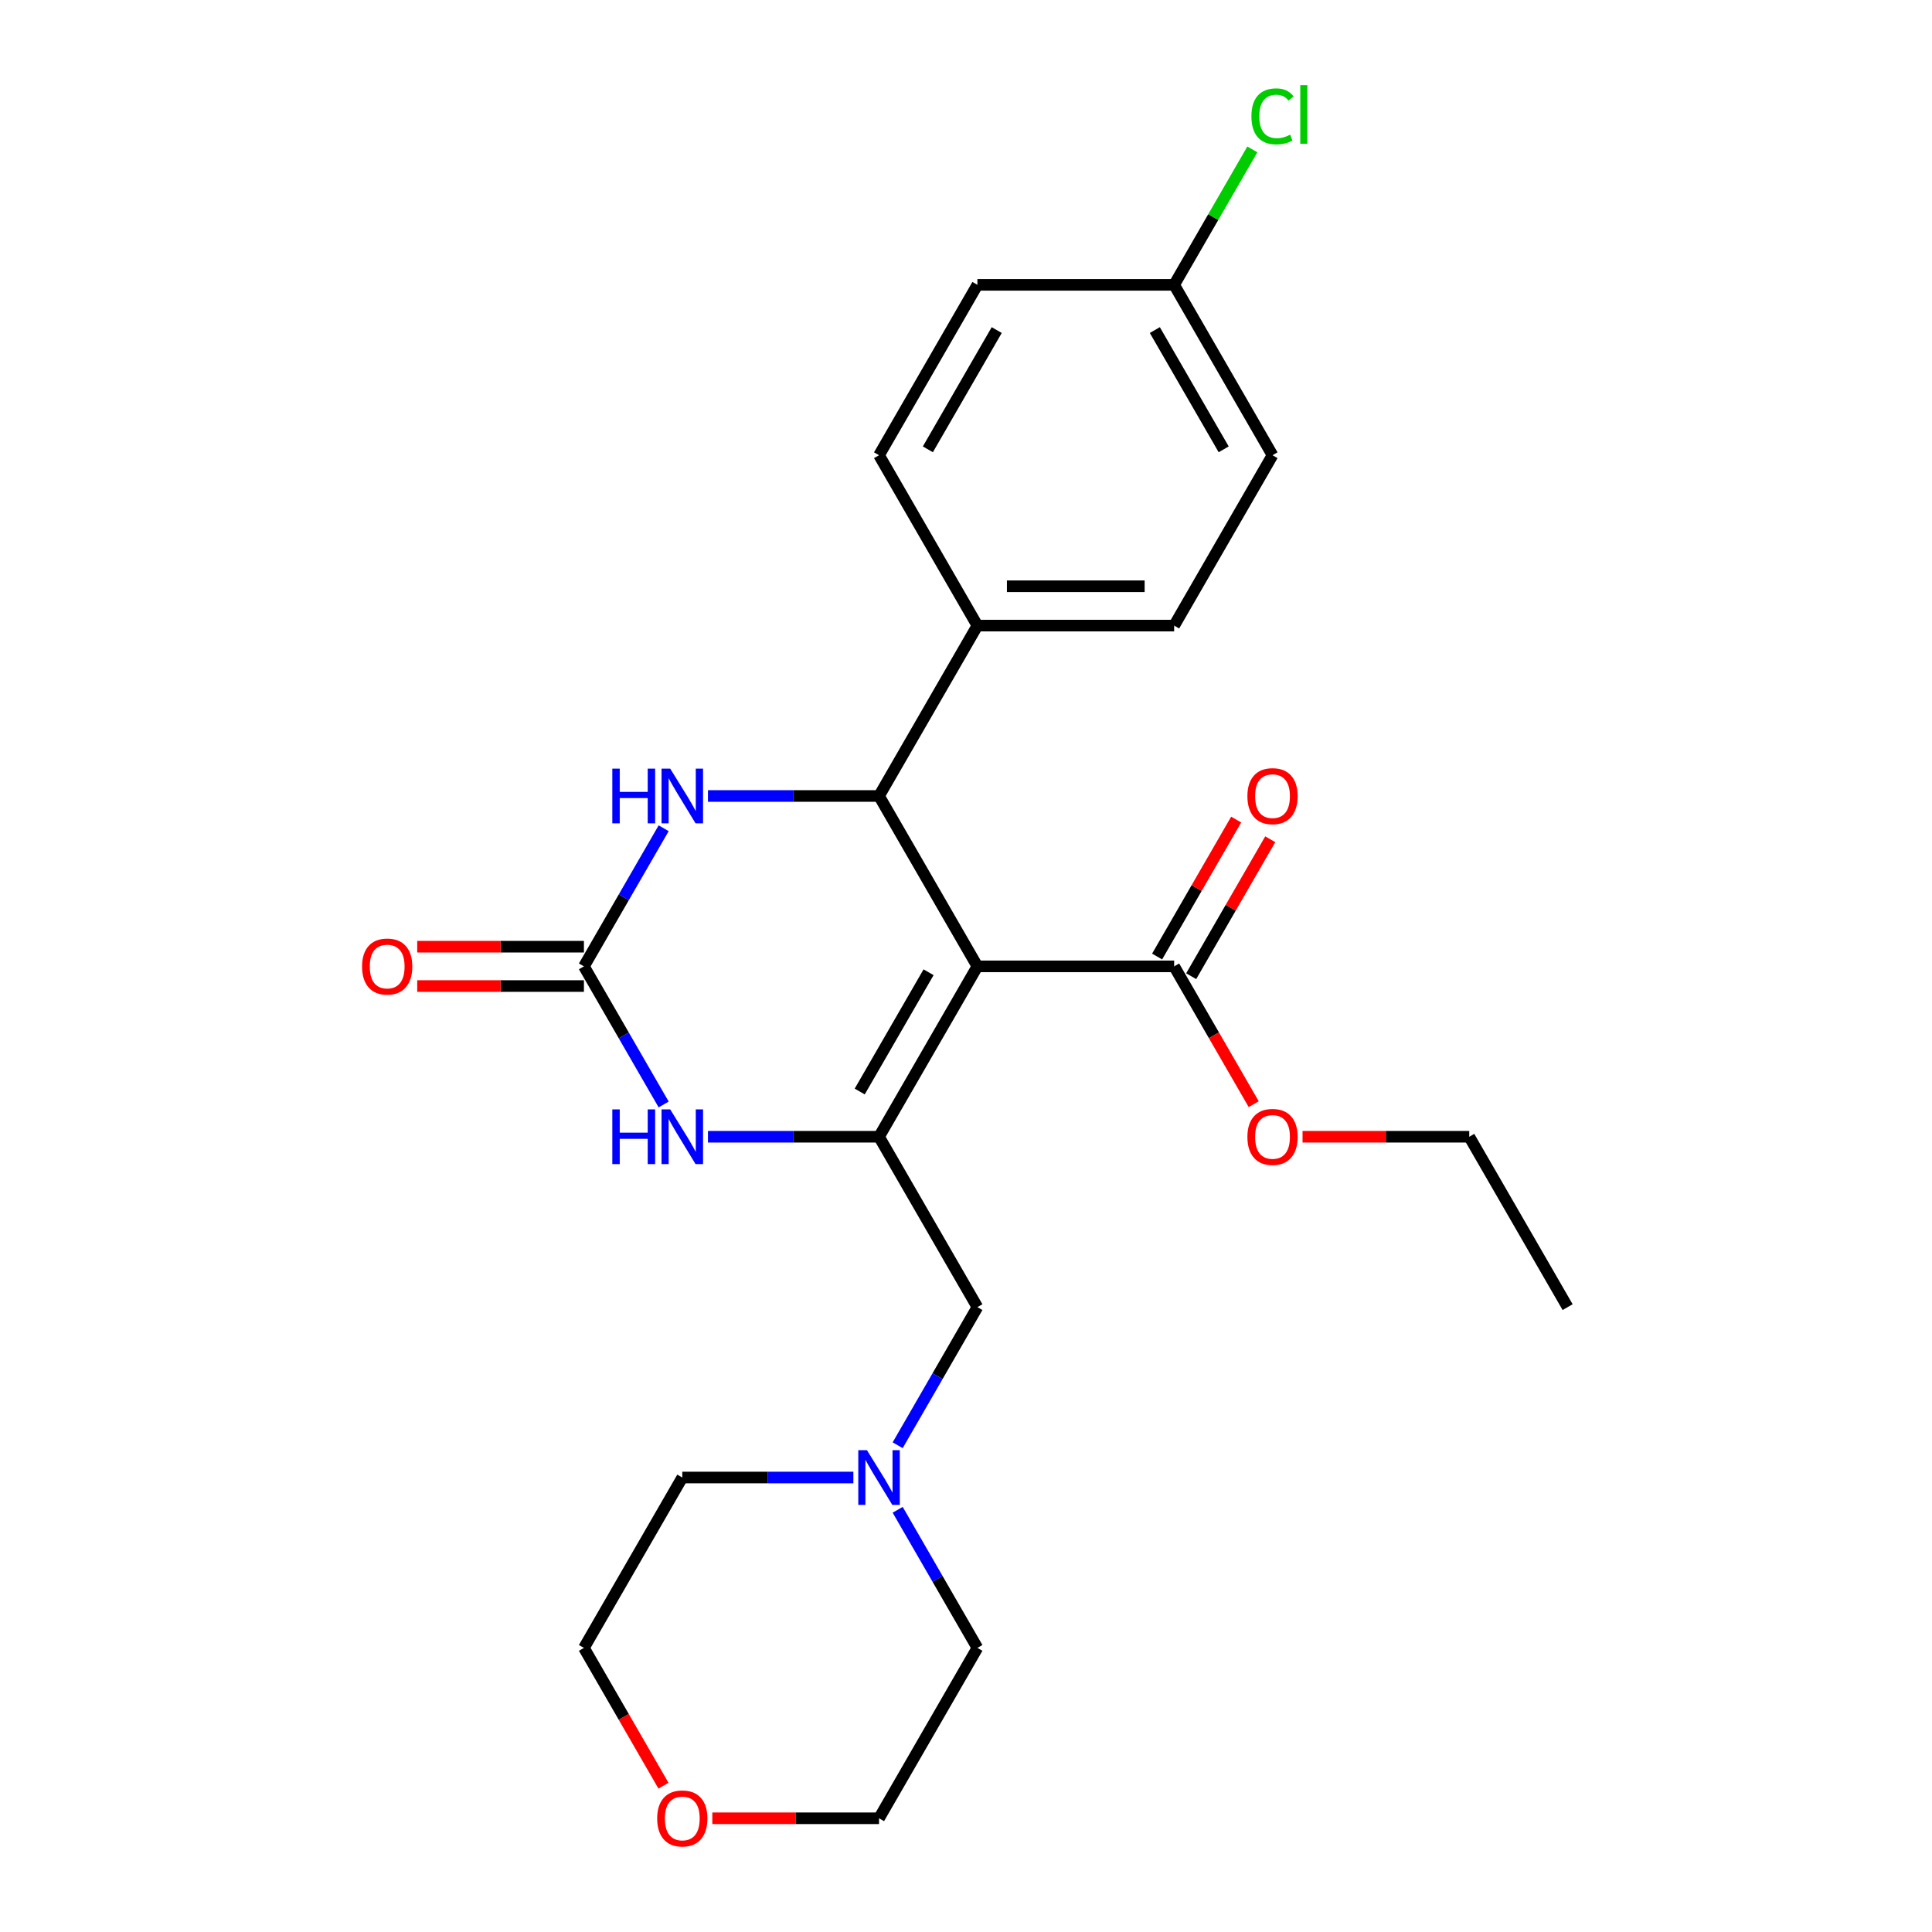 <?xml version='1.0' encoding='iso-8859-1'?>
<svg version='1.1' baseProfile='full'
              xmlns='http://www.w3.org/2000/svg'
                      xmlns:rdkit='http://www.rdkit.org/xml'
                      xmlns:xlink='http://www.w3.org/1999/xlink'
                  xml:space='preserve'
width='1000px' height='1000px' viewBox='0 0 1000 1000'>
<!-- END OF HEADER -->
<rect style='opacity:1.0;fill:#FFFFFF;stroke:none' width='1000' height='1000' x='0' y='0'> </rect>
<path class='bond-0' d='M 505.904,500.191 L 454.988,588.38' style='fill:none;fill-rule:evenodd;stroke:#000000;stroke-width:6px;stroke-linecap:butt;stroke-linejoin:miter;stroke-opacity:1' />
<path class='bond-0' d='M 480.629,503.236 L 444.987,564.969' style='fill:none;fill-rule:evenodd;stroke:#000000;stroke-width:6px;stroke-linecap:butt;stroke-linejoin:miter;stroke-opacity:1' />
<path class='bond-1' d='M 505.904,500.191 L 454.988,412.001' style='fill:none;fill-rule:evenodd;stroke:#000000;stroke-width:6px;stroke-linecap:butt;stroke-linejoin:miter;stroke-opacity:1' />
<path class='bond-5' d='M 505.904,500.191 L 607.737,500.191' style='fill:none;fill-rule:evenodd;stroke:#000000;stroke-width:6px;stroke-linecap:butt;stroke-linejoin:miter;stroke-opacity:1' />
<path class='bond-3' d='M 454.988,588.38 L 410.714,588.38' style='fill:none;fill-rule:evenodd;stroke:#000000;stroke-width:6px;stroke-linecap:butt;stroke-linejoin:miter;stroke-opacity:1' />
<path class='bond-3' d='M 410.714,588.38 L 366.441,588.38' style='fill:none;fill-rule:evenodd;stroke:#0000FF;stroke-width:6px;stroke-linecap:butt;stroke-linejoin:miter;stroke-opacity:1' />
<path class='bond-6' d='M 454.988,588.38 L 505.904,676.57' style='fill:none;fill-rule:evenodd;stroke:#000000;stroke-width:6px;stroke-linecap:butt;stroke-linejoin:miter;stroke-opacity:1' />
<path class='bond-4' d='M 454.988,412.001 L 410.714,412.001' style='fill:none;fill-rule:evenodd;stroke:#000000;stroke-width:6px;stroke-linecap:butt;stroke-linejoin:miter;stroke-opacity:1' />
<path class='bond-4' d='M 410.714,412.001 L 366.441,412.001' style='fill:none;fill-rule:evenodd;stroke:#0000FF;stroke-width:6px;stroke-linecap:butt;stroke-linejoin:miter;stroke-opacity:1' />
<path class='bond-8' d='M 454.988,412.001 L 505.904,323.811' style='fill:none;fill-rule:evenodd;stroke:#000000;stroke-width:6px;stroke-linecap:butt;stroke-linejoin:miter;stroke-opacity:1' />
<path class='bond-2' d='M 302.239,500.191 L 322.874,464.449' style='fill:none;fill-rule:evenodd;stroke:#000000;stroke-width:6px;stroke-linecap:butt;stroke-linejoin:miter;stroke-opacity:1' />
<path class='bond-2' d='M 322.874,464.449 L 343.51,428.707' style='fill:none;fill-rule:evenodd;stroke:#0000FF;stroke-width:6px;stroke-linecap:butt;stroke-linejoin:miter;stroke-opacity:1' />
<path class='bond-9' d='M 302.239,490.007 L 259.095,490.007' style='fill:none;fill-rule:evenodd;stroke:#000000;stroke-width:6px;stroke-linecap:butt;stroke-linejoin:miter;stroke-opacity:1' />
<path class='bond-9' d='M 259.095,490.007 L 215.952,490.007' style='fill:none;fill-rule:evenodd;stroke:#FF0000;stroke-width:6px;stroke-linecap:butt;stroke-linejoin:miter;stroke-opacity:1' />
<path class='bond-9' d='M 302.239,510.374 L 259.095,510.374' style='fill:none;fill-rule:evenodd;stroke:#000000;stroke-width:6px;stroke-linecap:butt;stroke-linejoin:miter;stroke-opacity:1' />
<path class='bond-9' d='M 259.095,510.374 L 215.952,510.374' style='fill:none;fill-rule:evenodd;stroke:#FF0000;stroke-width:6px;stroke-linecap:butt;stroke-linejoin:miter;stroke-opacity:1' />
<path class='bond-25' d='M 302.239,500.191 L 322.874,535.933' style='fill:none;fill-rule:evenodd;stroke:#000000;stroke-width:6px;stroke-linecap:butt;stroke-linejoin:miter;stroke-opacity:1' />
<path class='bond-25' d='M 322.874,535.933 L 343.51,571.675' style='fill:none;fill-rule:evenodd;stroke:#0000FF;stroke-width:6px;stroke-linecap:butt;stroke-linejoin:miter;stroke-opacity:1' />
<path class='bond-10' d='M 616.556,505.282 L 637.018,469.84' style='fill:none;fill-rule:evenodd;stroke:#000000;stroke-width:6px;stroke-linecap:butt;stroke-linejoin:miter;stroke-opacity:1' />
<path class='bond-10' d='M 637.018,469.84 L 657.48,434.399' style='fill:none;fill-rule:evenodd;stroke:#FF0000;stroke-width:6px;stroke-linecap:butt;stroke-linejoin:miter;stroke-opacity:1' />
<path class='bond-10' d='M 598.918,495.099 L 619.38,459.657' style='fill:none;fill-rule:evenodd;stroke:#000000;stroke-width:6px;stroke-linecap:butt;stroke-linejoin:miter;stroke-opacity:1' />
<path class='bond-10' d='M 619.38,459.657 L 639.842,424.215' style='fill:none;fill-rule:evenodd;stroke:#FF0000;stroke-width:6px;stroke-linecap:butt;stroke-linejoin:miter;stroke-opacity:1' />
<path class='bond-14' d='M 607.737,500.191 L 628.326,535.853' style='fill:none;fill-rule:evenodd;stroke:#000000;stroke-width:6px;stroke-linecap:butt;stroke-linejoin:miter;stroke-opacity:1' />
<path class='bond-14' d='M 628.326,535.853 L 648.915,571.515' style='fill:none;fill-rule:evenodd;stroke:#FF0000;stroke-width:6px;stroke-linecap:butt;stroke-linejoin:miter;stroke-opacity:1' />
<path class='bond-7' d='M 505.904,676.57 L 485.268,712.312' style='fill:none;fill-rule:evenodd;stroke:#000000;stroke-width:6px;stroke-linecap:butt;stroke-linejoin:miter;stroke-opacity:1' />
<path class='bond-7' d='M 485.268,712.312 L 464.633,748.054' style='fill:none;fill-rule:evenodd;stroke:#0000FF;stroke-width:6px;stroke-linecap:butt;stroke-linejoin:miter;stroke-opacity:1' />
<path class='bond-19' d='M 464.633,781.465 L 485.268,817.207' style='fill:none;fill-rule:evenodd;stroke:#0000FF;stroke-width:6px;stroke-linecap:butt;stroke-linejoin:miter;stroke-opacity:1' />
<path class='bond-19' d='M 485.268,817.207 L 505.904,852.949' style='fill:none;fill-rule:evenodd;stroke:#000000;stroke-width:6px;stroke-linecap:butt;stroke-linejoin:miter;stroke-opacity:1' />
<path class='bond-20' d='M 441.702,764.76 L 397.428,764.76' style='fill:none;fill-rule:evenodd;stroke:#0000FF;stroke-width:6px;stroke-linecap:butt;stroke-linejoin:miter;stroke-opacity:1' />
<path class='bond-20' d='M 397.428,764.76 L 353.155,764.76' style='fill:none;fill-rule:evenodd;stroke:#000000;stroke-width:6px;stroke-linecap:butt;stroke-linejoin:miter;stroke-opacity:1' />
<path class='bond-12' d='M 505.904,323.811 L 607.737,323.811' style='fill:none;fill-rule:evenodd;stroke:#000000;stroke-width:6px;stroke-linecap:butt;stroke-linejoin:miter;stroke-opacity:1' />
<path class='bond-12' d='M 521.179,303.445 L 592.462,303.445' style='fill:none;fill-rule:evenodd;stroke:#000000;stroke-width:6px;stroke-linecap:butt;stroke-linejoin:miter;stroke-opacity:1' />
<path class='bond-13' d='M 505.904,323.811 L 454.988,235.622' style='fill:none;fill-rule:evenodd;stroke:#000000;stroke-width:6px;stroke-linecap:butt;stroke-linejoin:miter;stroke-opacity:1' />
<path class='bond-11' d='M 343.418,924.273 L 322.828,888.611' style='fill:none;fill-rule:evenodd;stroke:#FF0000;stroke-width:6px;stroke-linecap:butt;stroke-linejoin:miter;stroke-opacity:1' />
<path class='bond-11' d='M 322.828,888.611 L 302.239,852.949' style='fill:none;fill-rule:evenodd;stroke:#000000;stroke-width:6px;stroke-linecap:butt;stroke-linejoin:miter;stroke-opacity:1' />
<path class='bond-27' d='M 368.701,941.139 L 411.844,941.139' style='fill:none;fill-rule:evenodd;stroke:#FF0000;stroke-width:6px;stroke-linecap:butt;stroke-linejoin:miter;stroke-opacity:1' />
<path class='bond-27' d='M 411.844,941.139 L 454.988,941.139' style='fill:none;fill-rule:evenodd;stroke:#000000;stroke-width:6px;stroke-linecap:butt;stroke-linejoin:miter;stroke-opacity:1' />
<path class='bond-16' d='M 607.737,323.811 L 658.653,235.622' style='fill:none;fill-rule:evenodd;stroke:#000000;stroke-width:6px;stroke-linecap:butt;stroke-linejoin:miter;stroke-opacity:1' />
<path class='bond-17' d='M 454.988,235.622 L 505.904,147.432' style='fill:none;fill-rule:evenodd;stroke:#000000;stroke-width:6px;stroke-linecap:butt;stroke-linejoin:miter;stroke-opacity:1' />
<path class='bond-17' d='M 480.263,232.577 L 515.904,170.844' style='fill:none;fill-rule:evenodd;stroke:#000000;stroke-width:6px;stroke-linecap:butt;stroke-linejoin:miter;stroke-opacity:1' />
<path class='bond-23' d='M 674.199,588.38 L 717.342,588.38' style='fill:none;fill-rule:evenodd;stroke:#FF0000;stroke-width:6px;stroke-linecap:butt;stroke-linejoin:miter;stroke-opacity:1' />
<path class='bond-23' d='M 717.342,588.38 L 760.486,588.38' style='fill:none;fill-rule:evenodd;stroke:#000000;stroke-width:6px;stroke-linecap:butt;stroke-linejoin:miter;stroke-opacity:1' />
<path class='bond-15' d='M 607.737,147.432 L 505.904,147.432' style='fill:none;fill-rule:evenodd;stroke:#000000;stroke-width:6px;stroke-linecap:butt;stroke-linejoin:miter;stroke-opacity:1' />
<path class='bond-18' d='M 607.737,147.432 L 627.974,112.38' style='fill:none;fill-rule:evenodd;stroke:#000000;stroke-width:6px;stroke-linecap:butt;stroke-linejoin:miter;stroke-opacity:1' />
<path class='bond-18' d='M 627.974,112.38 L 648.211,77.328' style='fill:none;fill-rule:evenodd;stroke:#00CC00;stroke-width:6px;stroke-linecap:butt;stroke-linejoin:miter;stroke-opacity:1' />
<path class='bond-26' d='M 607.737,147.432 L 658.653,235.622' style='fill:none;fill-rule:evenodd;stroke:#000000;stroke-width:6px;stroke-linecap:butt;stroke-linejoin:miter;stroke-opacity:1' />
<path class='bond-26' d='M 597.736,170.844 L 633.378,232.577' style='fill:none;fill-rule:evenodd;stroke:#000000;stroke-width:6px;stroke-linecap:butt;stroke-linejoin:miter;stroke-opacity:1' />
<path class='bond-21' d='M 505.904,852.949 L 454.988,941.139' style='fill:none;fill-rule:evenodd;stroke:#000000;stroke-width:6px;stroke-linecap:butt;stroke-linejoin:miter;stroke-opacity:1' />
<path class='bond-22' d='M 353.155,764.76 L 302.239,852.949' style='fill:none;fill-rule:evenodd;stroke:#000000;stroke-width:6px;stroke-linecap:butt;stroke-linejoin:miter;stroke-opacity:1' />
<path class='bond-24' d='M 760.486,588.38 L 811.402,676.57' style='fill:none;fill-rule:evenodd;stroke:#000000;stroke-width:6px;stroke-linecap:butt;stroke-linejoin:miter;stroke-opacity:1' />
<path  class='atom-4' d='M 316.935 574.22
L 320.775 574.22
L 320.775 586.26
L 335.255 586.26
L 335.255 574.22
L 339.095 574.22
L 339.095 602.54
L 335.255 602.54
L 335.255 589.46
L 320.775 589.46
L 320.775 602.54
L 316.935 602.54
L 316.935 574.22
' fill='#0000FF'/>
<path  class='atom-4' d='M 346.895 574.22
L 356.175 589.22
Q 357.095 590.7, 358.575 593.38
Q 360.055 596.06, 360.135 596.22
L 360.135 574.22
L 363.895 574.22
L 363.895 602.54
L 360.015 602.54
L 350.055 586.14
Q 348.895 584.22, 347.655 582.02
Q 346.455 579.82, 346.095 579.14
L 346.095 602.54
L 342.415 602.54
L 342.415 574.22
L 346.895 574.22
' fill='#0000FF'/>
<path  class='atom-5' d='M 316.935 397.841
L 320.775 397.841
L 320.775 409.881
L 335.255 409.881
L 335.255 397.841
L 339.095 397.841
L 339.095 426.161
L 335.255 426.161
L 335.255 413.081
L 320.775 413.081
L 320.775 426.161
L 316.935 426.161
L 316.935 397.841
' fill='#0000FF'/>
<path  class='atom-5' d='M 346.895 397.841
L 356.175 412.841
Q 357.095 414.321, 358.575 417.001
Q 360.055 419.681, 360.135 419.841
L 360.135 397.841
L 363.895 397.841
L 363.895 426.161
L 360.015 426.161
L 350.055 409.761
Q 348.895 407.841, 347.655 405.641
Q 346.455 403.441, 346.095 402.761
L 346.095 426.161
L 342.415 426.161
L 342.415 397.841
L 346.895 397.841
' fill='#0000FF'/>
<path  class='atom-8' d='M 448.728 750.6
L 458.008 765.6
Q 458.928 767.08, 460.408 769.76
Q 461.888 772.44, 461.968 772.6
L 461.968 750.6
L 465.728 750.6
L 465.728 778.92
L 461.848 778.92
L 451.888 762.52
Q 450.728 760.6, 449.488 758.4
Q 448.288 756.2, 447.928 755.52
L 447.928 778.92
L 444.248 778.92
L 444.248 750.6
L 448.728 750.6
' fill='#0000FF'/>
<path  class='atom-10' d='M 187.406 500.271
Q 187.406 493.471, 190.766 489.671
Q 194.126 485.871, 200.406 485.871
Q 206.686 485.871, 210.046 489.671
Q 213.406 493.471, 213.406 500.271
Q 213.406 507.151, 210.006 511.071
Q 206.606 514.951, 200.406 514.951
Q 194.166 514.951, 190.766 511.071
Q 187.406 507.191, 187.406 500.271
M 200.406 511.751
Q 204.726 511.751, 207.046 508.871
Q 209.406 505.951, 209.406 500.271
Q 209.406 494.711, 207.046 491.911
Q 204.726 489.071, 200.406 489.071
Q 196.086 489.071, 193.726 491.871
Q 191.406 494.671, 191.406 500.271
Q 191.406 505.991, 193.726 508.871
Q 196.086 511.751, 200.406 511.751
' fill='#FF0000'/>
<path  class='atom-11' d='M 645.653 412.081
Q 645.653 405.281, 649.013 401.481
Q 652.373 397.681, 658.653 397.681
Q 664.933 397.681, 668.293 401.481
Q 671.653 405.281, 671.653 412.081
Q 671.653 418.961, 668.253 422.881
Q 664.853 426.761, 658.653 426.761
Q 652.413 426.761, 649.013 422.881
Q 645.653 419.001, 645.653 412.081
M 658.653 423.561
Q 662.973 423.561, 665.293 420.681
Q 667.653 417.761, 667.653 412.081
Q 667.653 406.521, 665.293 403.721
Q 662.973 400.881, 658.653 400.881
Q 654.333 400.881, 651.973 403.681
Q 649.653 406.481, 649.653 412.081
Q 649.653 417.801, 651.973 420.681
Q 654.333 423.561, 658.653 423.561
' fill='#FF0000'/>
<path  class='atom-12' d='M 340.155 941.219
Q 340.155 934.419, 343.515 930.619
Q 346.875 926.819, 353.155 926.819
Q 359.435 926.819, 362.795 930.619
Q 366.155 934.419, 366.155 941.219
Q 366.155 948.099, 362.755 952.019
Q 359.355 955.899, 353.155 955.899
Q 346.915 955.899, 343.515 952.019
Q 340.155 948.139, 340.155 941.219
M 353.155 952.699
Q 357.475 952.699, 359.795 949.819
Q 362.155 946.899, 362.155 941.219
Q 362.155 935.659, 359.795 932.859
Q 357.475 930.019, 353.155 930.019
Q 348.835 930.019, 346.475 932.819
Q 344.155 935.619, 344.155 941.219
Q 344.155 946.939, 346.475 949.819
Q 348.835 952.699, 353.155 952.699
' fill='#FF0000'/>
<path  class='atom-15' d='M 645.653 588.46
Q 645.653 581.66, 649.013 577.86
Q 652.373 574.06, 658.653 574.06
Q 664.933 574.06, 668.293 577.86
Q 671.653 581.66, 671.653 588.46
Q 671.653 595.34, 668.253 599.26
Q 664.853 603.14, 658.653 603.14
Q 652.413 603.14, 649.013 599.26
Q 645.653 595.38, 645.653 588.46
M 658.653 599.94
Q 662.973 599.94, 665.293 597.06
Q 667.653 594.14, 667.653 588.46
Q 667.653 582.9, 665.293 580.1
Q 662.973 577.26, 658.653 577.26
Q 654.333 577.26, 651.973 580.06
Q 649.653 582.86, 649.653 588.46
Q 649.653 594.18, 651.973 597.06
Q 654.333 599.94, 658.653 599.94
' fill='#FF0000'/>
<path  class='atom-19' d='M 647.733 60.222
Q 647.733 53.182, 651.013 49.502
Q 654.333 45.782, 660.613 45.782
Q 666.453 45.782, 669.573 49.903
L 666.933 52.062
Q 664.653 49.062, 660.613 49.062
Q 656.333 49.062, 654.053 51.943
Q 651.813 54.782, 651.813 60.222
Q 651.813 65.823, 654.133 68.703
Q 656.493 71.582, 661.053 71.582
Q 664.173 71.582, 667.813 69.703
L 668.933 72.703
Q 667.453 73.662, 665.213 74.222
Q 662.973 74.782, 660.493 74.782
Q 654.333 74.782, 651.013 71.022
Q 647.733 67.263, 647.733 60.222
' fill='#00CC00'/>
<path  class='atom-19' d='M 673.013 44.062
L 676.693 44.062
L 676.693 74.422
L 673.013 74.422
L 673.013 44.062
' fill='#00CC00'/>
</svg>
